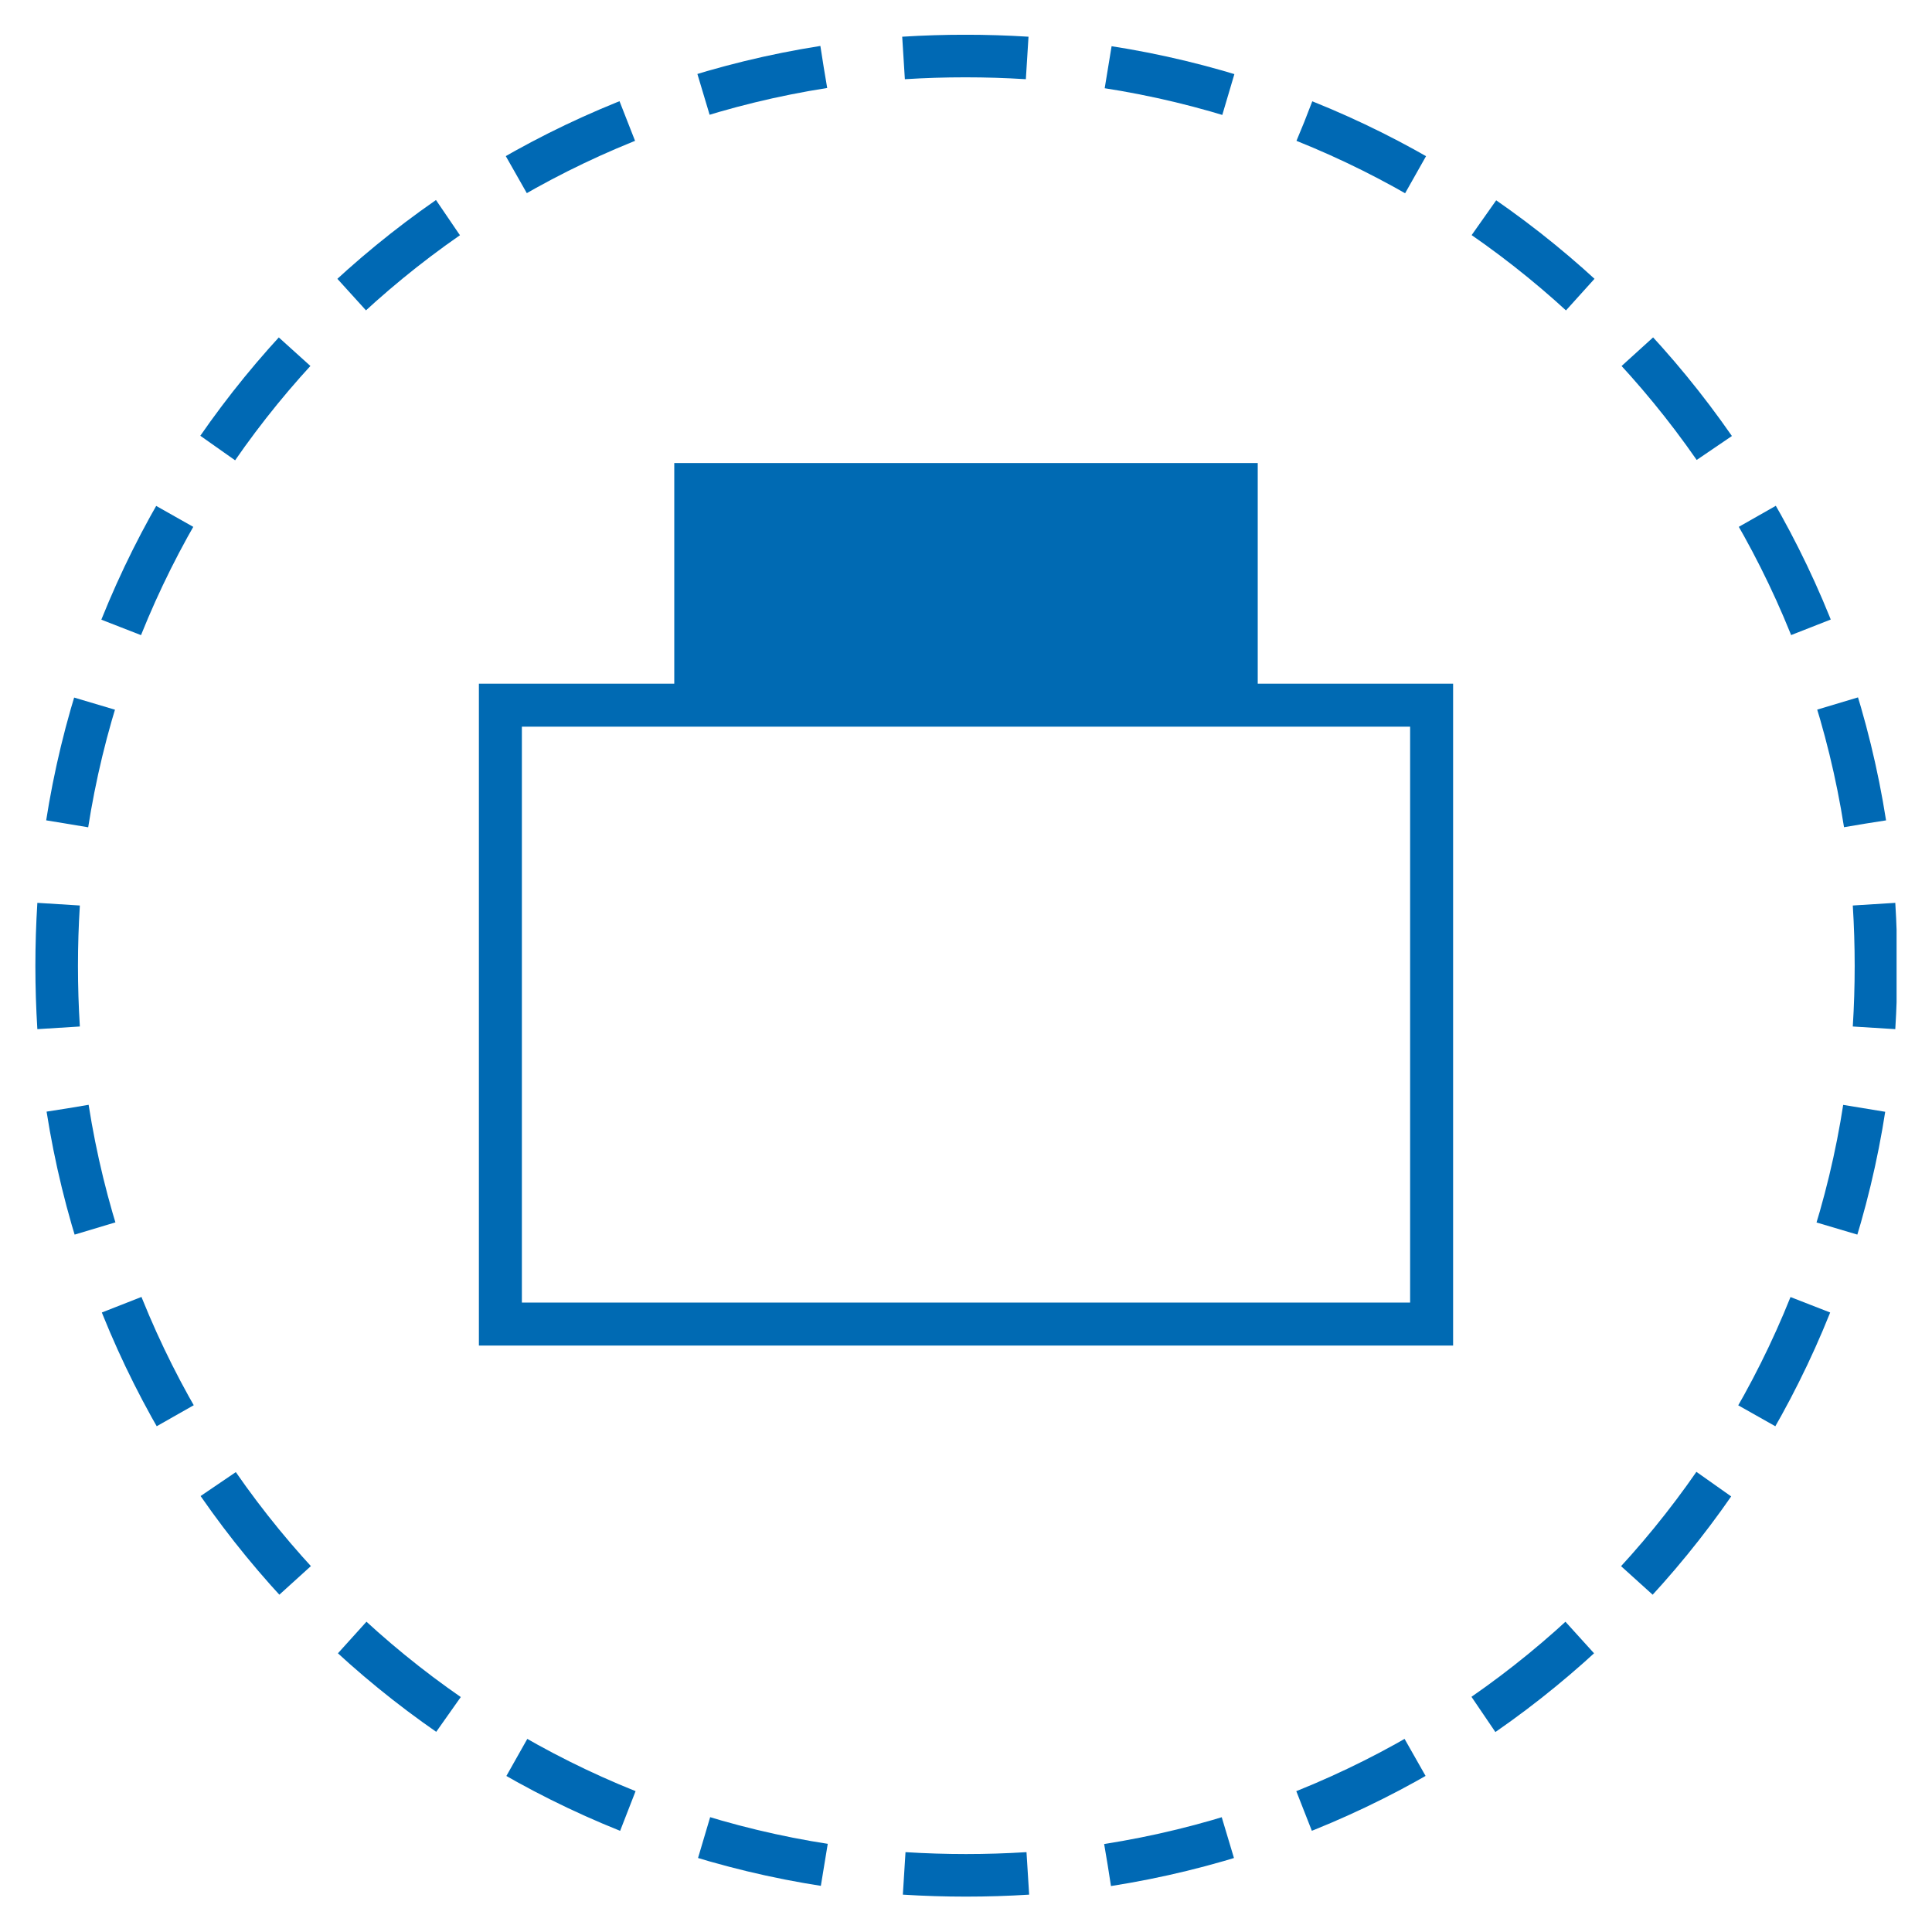 <?xml version="1.0" encoding="utf-8"?>
<!-- Generator: Adobe Illustrator 25.2.2, SVG Export Plug-In . SVG Version: 6.00 Build 0)  -->
<svg version="1.1" id="Ebene_1" xmlns="http://www.w3.org/2000/svg" xmlns:xlink="http://www.w3.org/1999/xlink" x="0px" y="0px"
	 viewBox="0 0 300 300" style="enable-background:new 0 0 300 300;" xml:space="preserve">
<style type="text/css">
	.st0{clip-path:url(#SVGID_2_);fill:none;stroke:#0069B4;stroke-width:6.612;stroke-dasharray:19.154,12.542;}
	.st1{clip-path:url(#SVGID_4_);fill:none;stroke:#0069B4;stroke-width:6.612;stroke-dasharray:19.154,12.542;}
	.st2{clip-path:url(#SVGID_6_);fill:none;stroke:#0069B4;stroke-width:6.612;stroke-dasharray:19.154,12.542;}
	.st3{clip-path:url(#SVGID_8_);fill:none;stroke:#0069B4;stroke-width:6.612;stroke-dasharray:19.154,12.542;}
	.st4{clip-path:url(#SVGID_10_);fill:none;stroke:#0069B4;stroke-width:6.612;}
	.st5{fill:none;stroke:#006AB3;stroke-width:6.675;stroke-miterlimit:10;}
	.st6{fill:#006AB3;}
</style>
<g>
	<g>
		<defs>
			<rect id="SVGID_1_" x="5.4" y="5.4" width="289.1" height="289.1"/>
		</defs>
		<clipPath id="SVGID_2_">
			<use xlink:href="#SVGID_1_"  style="overflow:visible;"/>
		</clipPath>
		<path class="st0" d="M172,289.6c62.4-9.8,111.3-60.4,118.3-123.7"/>
	</g>
	<g>
		<defs>
			<rect id="SVGID_3_" x="5.4" y="5.4" width="289.1" height="289.1"/>
		</defs>
		<clipPath id="SVGID_4_">
			<use xlink:href="#SVGID_3_"  style="overflow:visible;"/>
		</clipPath>
		<path class="st1" d="M289.6,127.9C279.8,65.5,229.1,16.6,165.8,9.6"/>
	</g>
	<g>
		<defs>
			<rect id="SVGID_5_" x="5.4" y="5.4" width="289.1" height="289.1"/>
		</defs>
		<clipPath id="SVGID_6_">
			<use xlink:href="#SVGID_5_"  style="overflow:visible;"/>
		</clipPath>
		<path class="st2" d="M127.9,10.4C65.5,20.2,16.7,70.8,9.6,134.1"/>
	</g>
	<g>
		<defs>
			<rect id="SVGID_7_" x="5.4" y="5.4" width="289.1" height="289.1"/>
		</defs>
		<clipPath id="SVGID_8_">
			<use xlink:href="#SVGID_7_"  style="overflow:visible;"/>
		</clipPath>
		<path class="st3" d="M10.5,172.1c9.8,62.4,60.4,111.3,123.7,118.3"/>
	</g>
	<g>
		<defs>
			<rect id="SVGID_9_" x="5.4" y="5.4" width="289.1" height="289.1"/>
		</defs>
		<clipPath id="SVGID_10_">
			<use xlink:href="#SVGID_9_"  style="overflow:visible;"/>
		</clipPath>
		<path class="st4" d="M140.4,290.9c3.2,0.2,6.4,0.3,9.6,0.3c3.2,0,6.4-0.1,9.6-0.3 M9.1,140.4c-0.2,3.2-0.3,6.4-0.3,9.6
			c0,3.2,0.1,6.4,0.3,9.6 M159.5,9c-3.2-0.2-6.4-0.3-9.6-0.3c-3.2,0-6.4,0.1-9.6,0.3 M291,159.6c0.2-3.2,0.3-6.4,0.3-9.6
			c0-3.2-0.1-6.4-0.3-9.6"/>
	</g>
</g>
<g>
	<rect x="77.7" y="109.5" class="st5" width="144.6" height="96.1"/>
	<rect x="104.7" y="71.9" class="st6" width="90.6" height="37.6"/>
</g>
</svg>
